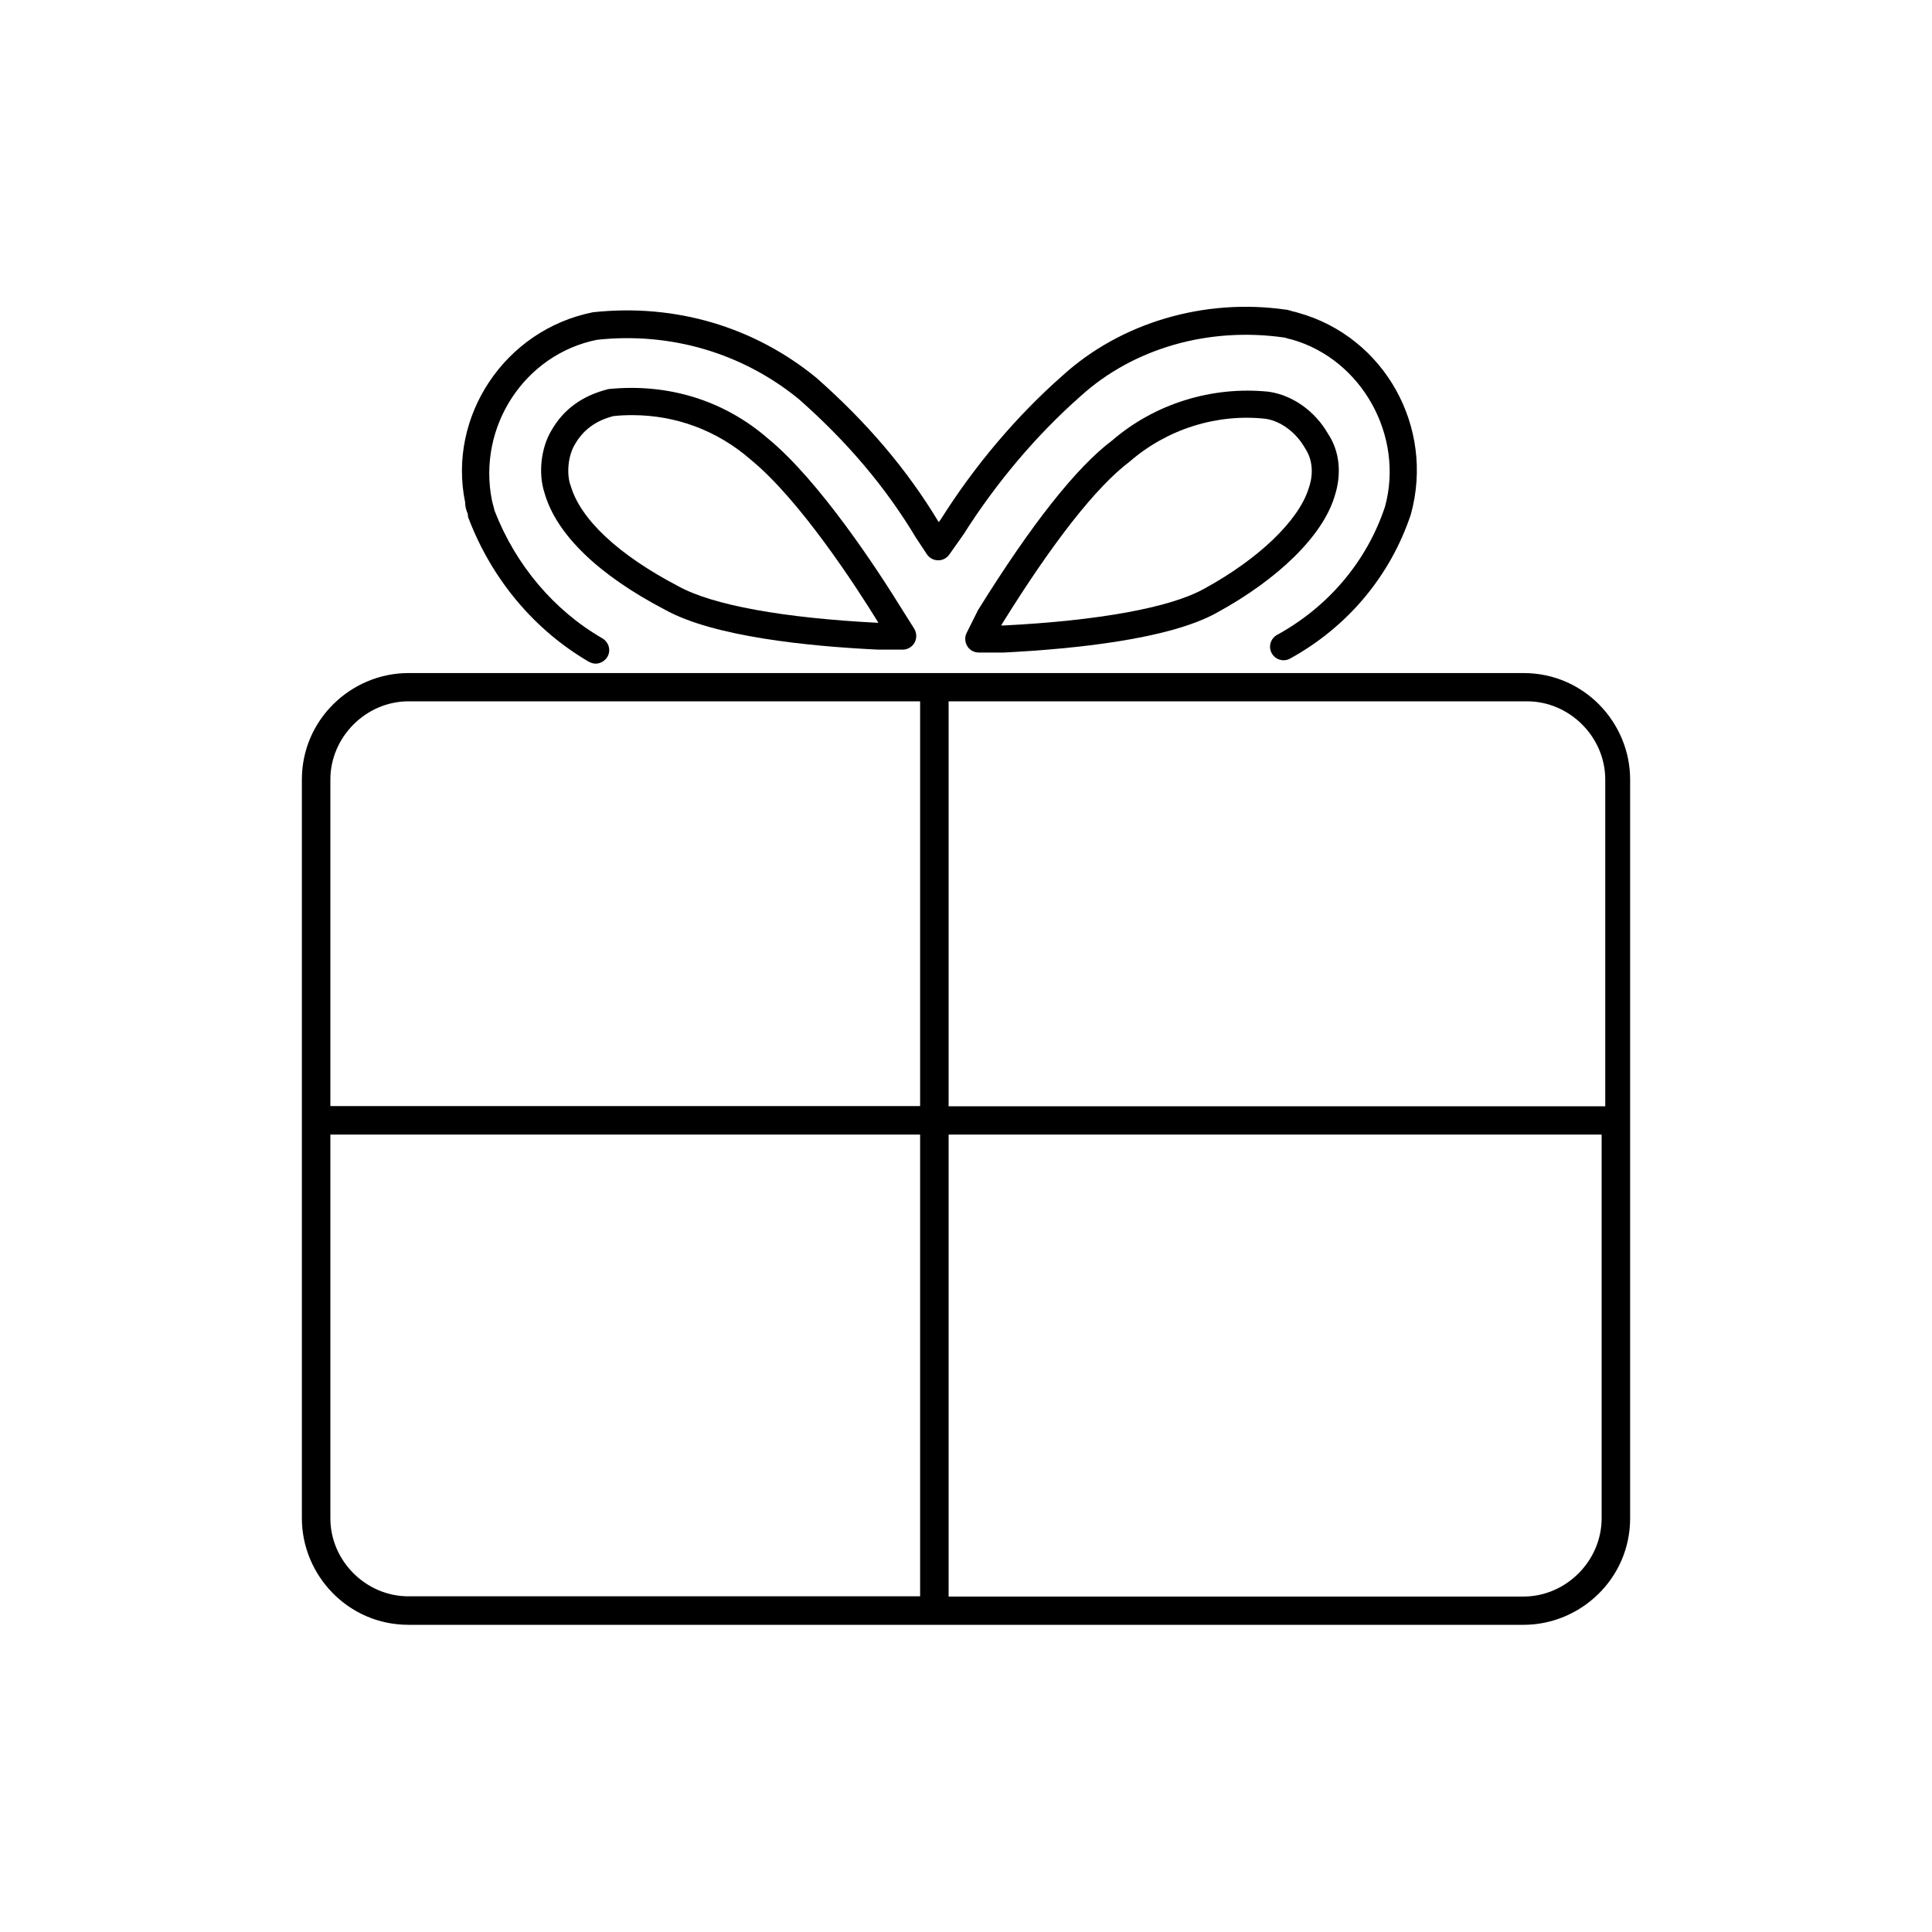 <?xml version="1.0" encoding="utf-8"?>
<!-- Generator: Adobe Illustrator 27.9.4, SVG Export Plug-In . SVG Version: 9.03 Build 54784)  -->
<!DOCTYPE svg PUBLIC "-//W3C//DTD SVG 1.1//EN" "http://www.w3.org/Graphics/SVG/1.1/DTD/svg11.dtd">
<svg version="1.1" id="Layer_1" xmlns:x="http://ns.adobe.com/Extensibility/1.0/" xmlns:i="http://ns.adobe.com/AdobeIllustrator/10.0/" xmlns:graph="http://ns.adobe.com/Graphs/1.0/"
	 xmlns="http://www.w3.org/2000/svg" xmlns:xlink="http://www.w3.org/1999/xlink" x="0px" y="0px" viewBox="0 0 80 80"
	 style="enable-background:new 0 0 80 80;" xml:space="preserve">
<g>
	<g>
		<path d="M37.3,25.15c-0.94-1.52-3.37-5.25-5.51-7c-1.8-1.56-4.11-2.29-6.59-2.04c-1.09,0.27-1.87,0.84-2.37,1.72
			c-0.43,0.72-0.55,1.78-0.28,2.59c0.49,1.71,2.23,3.39,4.99,4.83c2,1.11,5.89,1.51,8.83,1.65h1.01c0.2,0,0.39-0.11,0.49-0.29
			c0.1-0.18,0.09-0.4-0.01-0.57L37.3,25.15z M28.08,24.27c-2.47-1.29-4.05-2.77-4.45-4.16c0-0.01,0-0.02-0.01-0.02
			c-0.17-0.5-0.09-1.23,0.18-1.68c0.35-0.62,0.89-1,1.6-1.18c0.26-0.03,0.52-0.04,0.78-0.04c1.8,0,3.51,0.63,4.89,1.83
			c2.03,1.65,4.37,5.25,5.28,6.73l0.02,0.04C32.44,25.59,29.5,25.06,28.08,24.27z"/>
		<path d="M19.37,21.28c0,0.07,0.01,0.14,0.04,0.2c0.96,2.51,2.72,4.61,4.97,5.92c0.09,0.05,0.19,0.08,0.28,0.08
			c0.19,0,0.38-0.1,0.49-0.28c0.16-0.27,0.06-0.61-0.21-0.77c-2.01-1.16-3.59-3.04-4.46-5.28c-0.02-0.1-0.05-0.19-0.07-0.27
			l-0.04-0.16c-0.61-3.06,1.36-6.05,4.35-6.65c3.05-0.33,6.02,0.55,8.35,2.45c2.02,1.78,3.6,3.65,4.86,5.75l0.45,0.68
			c0.1,0.15,0.27,0.25,0.46,0.25c0.17,0.01,0.36-0.08,0.47-0.24l0.58-0.82c1.36-2.15,3.03-4.13,4.86-5.74
			c2.17-1.97,5.29-2.88,8.45-2.42c0.09,0.03,0.19,0.06,0.3,0.08c2.9,0.83,4.65,4,3.85,6.92c-0.75,2.26-2.34,4.14-4.47,5.31
			c-0.27,0.15-0.37,0.49-0.22,0.76c0.15,0.27,0.49,0.37,0.76,0.22c2.38-1.31,4.15-3.42,5-5.97c1-3.62-1.1-7.36-4.67-8.35
			c-0.05-0.01-0.15-0.05-0.2-0.05c-0.12-0.04-0.25-0.08-0.32-0.08c-3.37-0.48-6.82,0.54-9.23,2.73c-1.9,1.67-3.65,3.74-5.04,5.95
			l-0.09,0.12c-1.3-2.16-2.95-4.11-5.07-5.98c-2.58-2.11-5.84-3.08-9.25-2.71c-3.65,0.73-6.02,4.31-5.29,7.87
			C19.26,20.98,19.3,21.11,19.37,21.28z"/>
		<path d="M55.26,20.56c0.31-0.94,0.21-1.88-0.27-2.6c-0.54-0.94-1.47-1.6-2.46-1.74c-2.35-0.24-4.72,0.5-6.48,2.02
			c-1.48,1.11-3.35,3.48-5.55,7.02c-0.01,0.01-0.02,0.03-0.02,0.04l-0.45,0.9c-0.09,0.17-0.08,0.38,0.02,0.55
			c0.1,0.17,0.28,0.27,0.48,0.27l1.04,0c2.93-0.15,6.83-0.55,8.8-1.64C52.94,23.98,54.77,22.18,55.26,20.56z M49.84,24.39
			c-1.39,0.77-4.34,1.31-8.28,1.51h-0.1l0.03-0.06c2.09-3.37,3.9-5.68,5.28-6.72c1.55-1.35,3.61-2,5.63-1.78
			c0.62,0.09,1.26,0.55,1.64,1.22c0.41,0.62,0.28,1.3,0.15,1.66C53.78,21.55,52.12,23.15,49.84,24.39z"/>
	</g>
	<path d="M63.09,27.87H16.91c-2.35,0-4.41,1.91-4.41,4.41v30.59c0,2.35,1.91,4.41,4.41,4.41h46.18c2.35,0,4.41-1.91,4.41-4.41V32.28
		C67.5,29.92,65.59,27.87,63.09,27.87z M13.68,32.28c0-1.76,1.47-3.24,3.24-3.24H38.1v16.76H13.68V32.28z M13.68,62.87V46.98H38.1
		V66.1H16.91C15.15,66.1,13.68,64.63,13.68,62.87z M66.32,62.87c0,1.76-1.47,3.24-3.24,3.24H39.28V46.98h27.04V62.87z M66.47,45.81
		H39.28V29.04h23.95c1.76,0,3.24,1.47,3.24,3.24V45.81z"/>
</g>
</svg>
